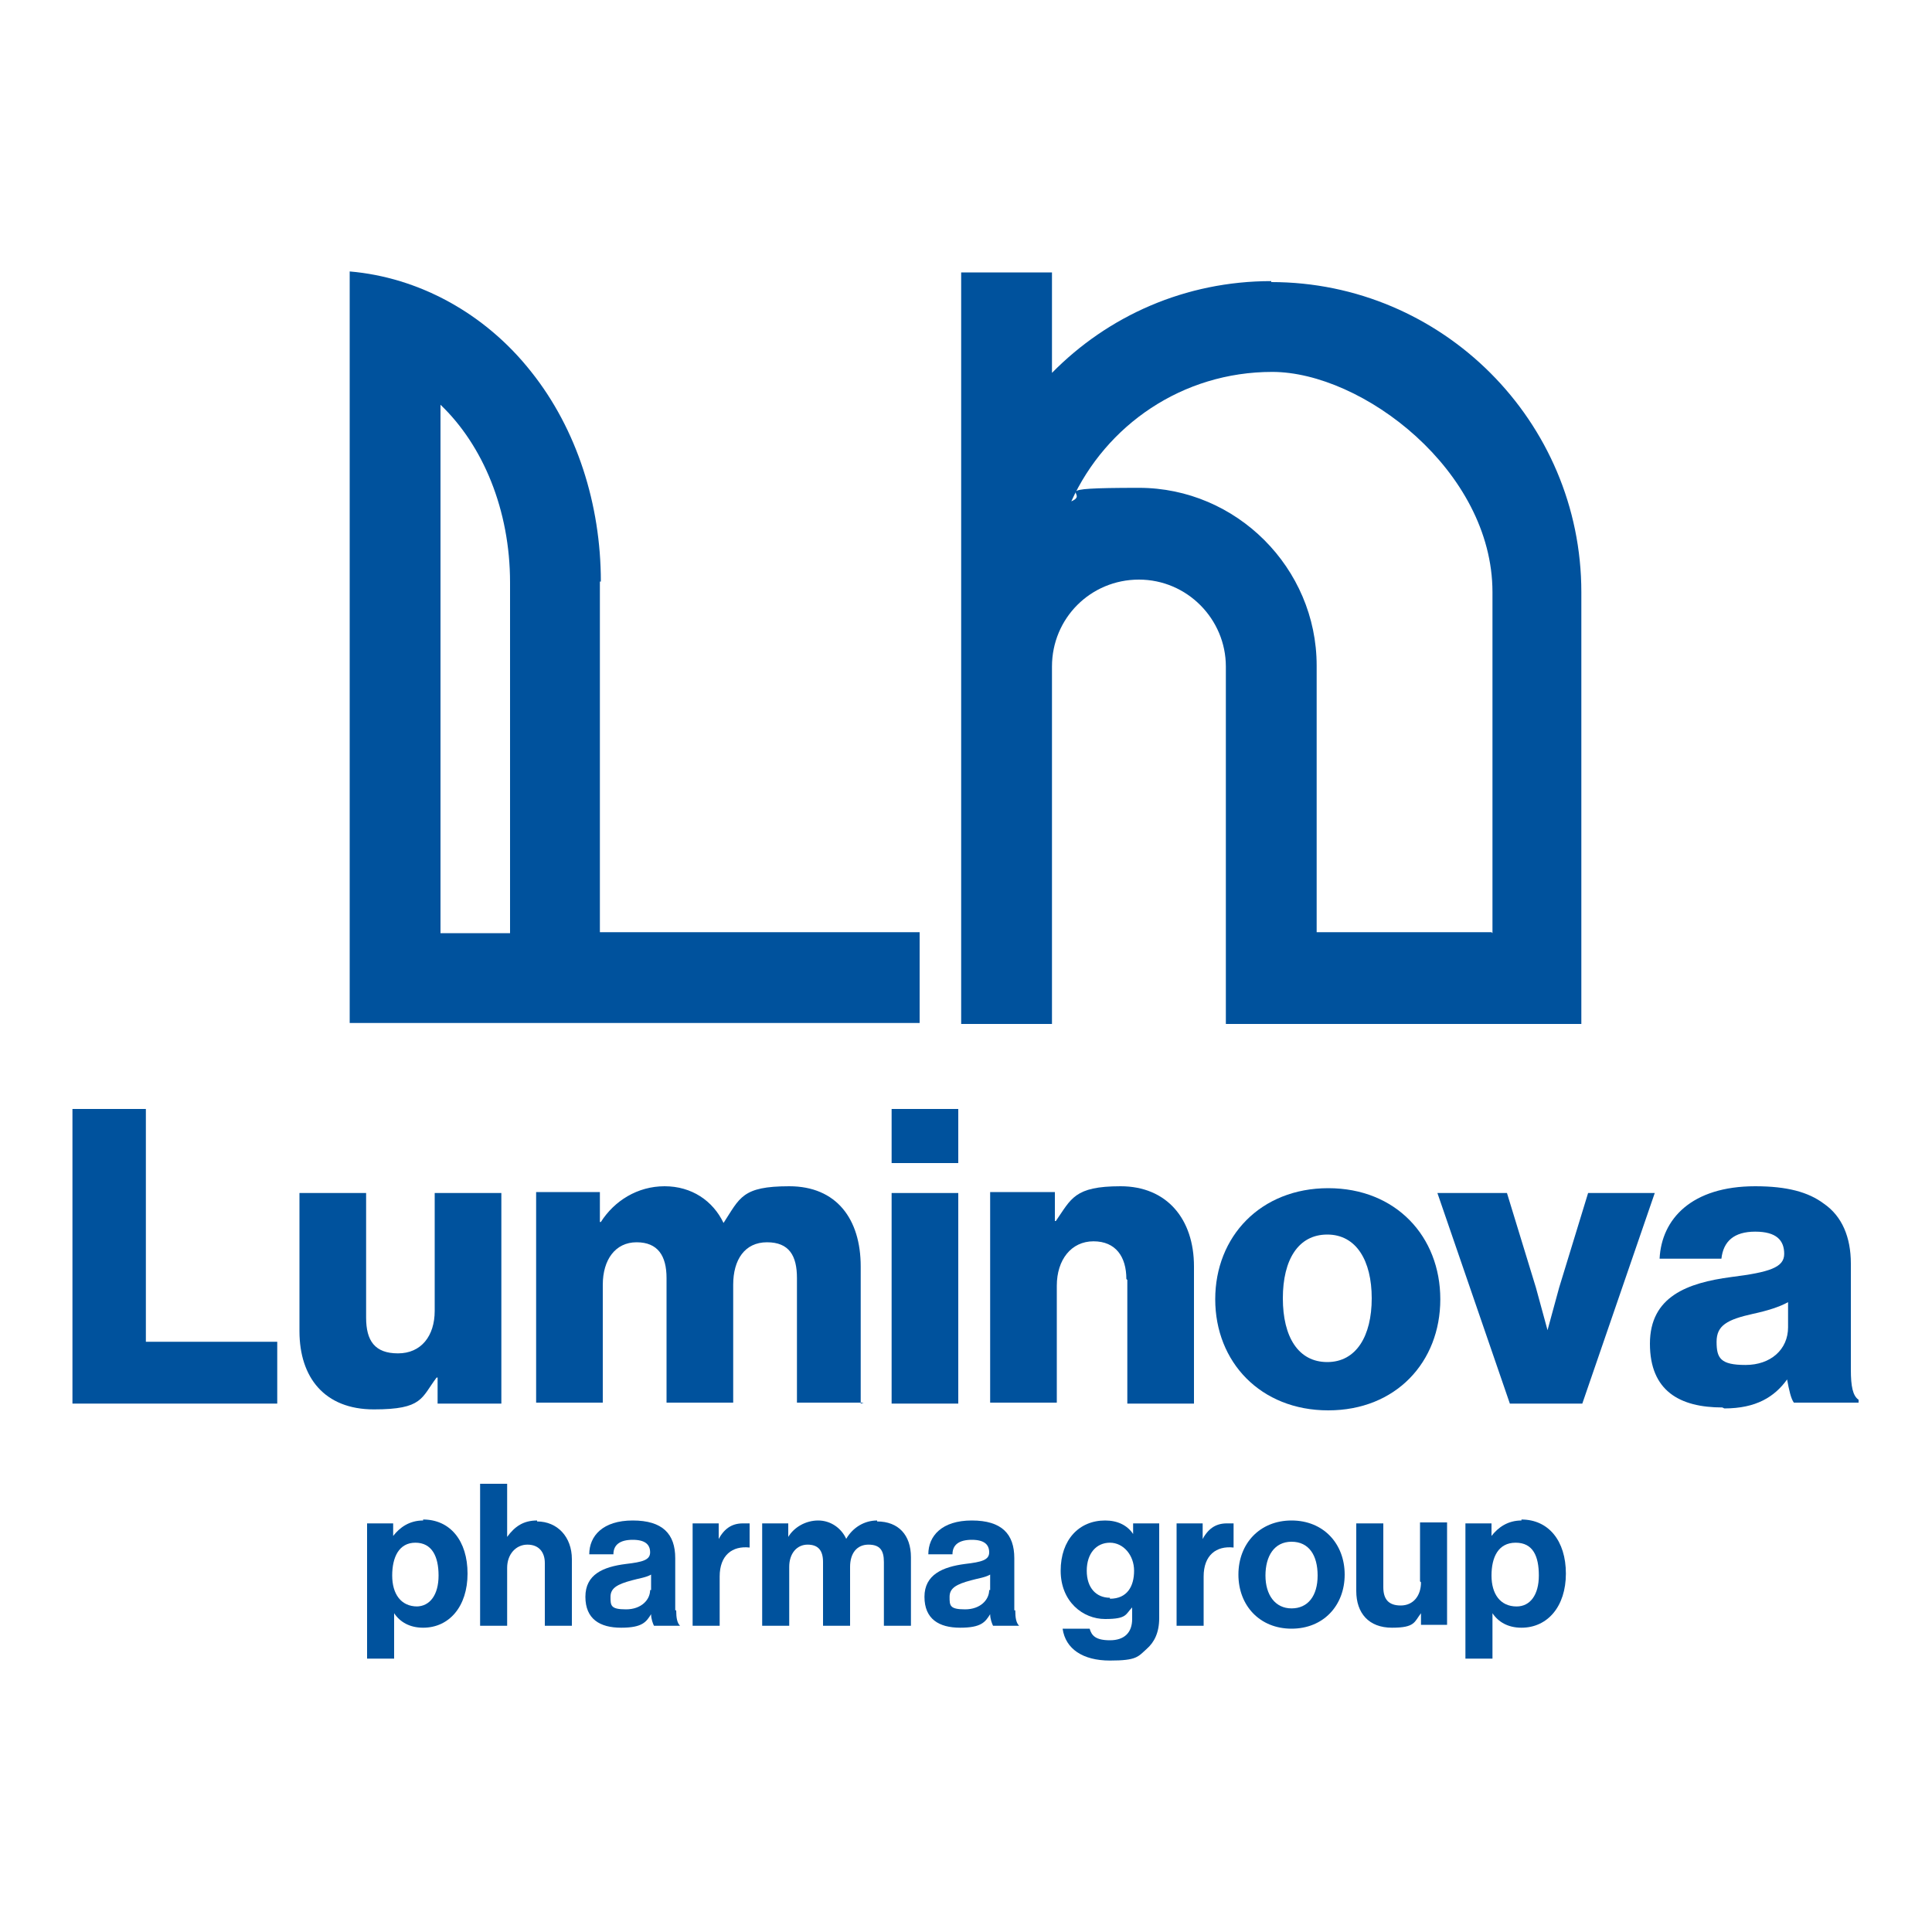 <svg xmlns="http://www.w3.org/2000/svg" viewBox="0 0 200 200"><defs><style>      .cls-1 {        fill: #00529d;      }    </style></defs><g><g id="Capa_1"><g><g><path class="cls-1" d="M131.6,29.1c-8.9,0-16.9,3.6-22.7,9.5v-10.4h-9.4v77.8h9.4v-37c0-5,4-9,9-9s9,4.1,9,9v37h36.8v-44.7c0-17.7-14.4-32.1-32.1-32.1M154.4,96.5h-18.1v-27.6c0-10.1-8.3-18.4-18.4-18.4s-4.9.5-7,1.4c3.6-7.9,11.5-13.4,20.8-13.4s22.8,10.2,22.8,22.8v35.3Z"></path><path class="cls-1" d="M62.2,60.2c0-8-2.5-15.8-7.2-21.7-4.8-6.1-11.7-9.8-18.8-10.4v3.8h0v74h59v-9.4h-33.1v-36.3ZM45.6,41.9c4.4,4.2,7.2,10.9,7.2,18.4v36.3h-7.2v-54.7Z"></path></g><g><path class="cls-1" d="M43.8,157.4c-1.4,0-2.4.7-3.1,1.6h0v-1.3h-2.7v14h2.8v-4.7h0c.6.9,1.6,1.5,3,1.5,2.7,0,4.6-2.2,4.6-5.6s-1.8-5.6-4.6-5.6M43.2,166.3c-1.7,0-2.6-1.3-2.6-3.2s.7-3.4,2.4-3.4,2.4,1.4,2.4,3.4-.9,3.2-2.3,3.2"></path><path class="cls-1" d="M55.6,157.4c-1.4,0-2.3.6-3.1,1.7h0v-5.5h-2.8v14.7h2.8v-6c0-1.4.9-2.4,2.1-2.4s1.8.8,1.8,1.9v6.5h2.8v-6.9c0-2.3-1.5-3.9-3.6-3.9"></path><path class="cls-1" d="M69.9,166.7v-5.4c0-2.5-1.3-3.9-4.4-3.9s-4.5,1.6-4.5,3.5h2.5c0-1,.7-1.5,2-1.5s1.8.5,1.8,1.3-.8,1-2.5,1.2c-2.4.3-4.2,1.1-4.2,3.4s1.5,3.2,3.7,3.2,2.6-.6,3.1-1.4h0c0,.5.2,1,.3,1.2h2.7c-.3-.3-.4-.8-.4-1.6M67.3,164.6c0,1-.9,2-2.5,2s-1.6-.4-1.6-1.3.7-1.3,2.2-1.7c.7-.2,1.5-.3,2-.6v1.6Z"></path><path class="cls-1" d="M74.4,159.4h0v-1.7h-2.7v10.6h2.8v-5.1c0-2.2,1.3-3.2,3.1-3h0v-2.5c-.2,0-.3,0-.7,0-1.2,0-2,.6-2.6,1.8"></path><path class="cls-1" d="M90.8,157.4c-1.3,0-2.5.7-3.2,1.9h0c-.5-1.1-1.6-1.9-2.9-1.9s-2.5.7-3.1,1.7h0v-1.4h-2.7v10.6h2.8v-6.1c0-1.4.8-2.3,1.9-2.3s1.6.6,1.6,1.8v6.6h2.8v-6.1c0-1.4.7-2.3,1.9-2.3s1.6.6,1.6,1.8v6.6h2.8v-7.1c0-2.3-1.3-3.7-3.5-3.7"></path><path class="cls-1" d="M105,166.7v-5.4c0-2.5-1.3-3.9-4.4-3.9s-4.5,1.6-4.5,3.5h2.5c0-1,.7-1.5,2-1.5s1.8.5,1.8,1.3-.8,1-2.5,1.2c-2.3.3-4.2,1.1-4.2,3.4s1.5,3.2,3.7,3.2,2.6-.6,3.1-1.4h0c0,.5.2,1,.3,1.2h2.7c-.3-.3-.4-.8-.4-1.6M102.4,164.6c0,1-.9,2-2.5,2s-1.6-.4-1.6-1.3.7-1.3,2.2-1.7c.7-.2,1.5-.3,2-.6v1.6Z"></path><path class="cls-1" d="M117.3,158.8h0c-.6-.9-1.6-1.4-2.9-1.4-2.7,0-4.6,2-4.6,5.2s2.3,5,4.6,5,2.1-.5,2.8-1.2h0v1.2c0,1.4-.8,2.2-2.3,2.2s-1.9-.5-2.1-1.2h-2.8c.3,2.1,2.1,3.3,4.9,3.3s2.9-.4,3.8-1.2c.8-.7,1.3-1.7,1.3-3.2v-9.8h-2.7v1.1ZM114.9,165.4c-1.4,0-2.4-1-2.4-2.8s1-2.9,2.4-2.9,2.5,1.3,2.5,2.9-.7,2.9-2.5,2.9"></path><path class="cls-1" d="M124.5,159.4h0v-1.7h-2.7v10.6h2.8v-5.1c0-2.2,1.3-3.2,3.1-3h0v-2.5c-.2,0-.3,0-.7,0-1.2,0-2,.6-2.6,1.8"></path><path class="cls-1" d="M133.7,157.4c-3.3,0-5.5,2.4-5.5,5.6s2.2,5.6,5.5,5.6,5.5-2.4,5.5-5.6-2.2-5.6-5.5-5.6M133.7,166.5c-1.7,0-2.7-1.4-2.7-3.4s.9-3.5,2.7-3.5,2.7,1.4,2.7,3.5-1,3.4-2.7,3.4"></path><path class="cls-1" d="M147.1,163.8c0,1.4-.8,2.4-2.1,2.4s-1.8-.7-1.8-1.9v-6.6h-2.8v7c0,2.3,1.3,3.8,3.7,3.8s2.3-.6,3-1.5h0v1.2h2.7v-10.6h-2.8v6.1Z"></path><path class="cls-1" d="M157.5,157.4c-1.4,0-2.4.7-3.1,1.6h0v-1.3h-2.7v14h2.8v-4.7h0c.6.9,1.6,1.5,3,1.5,2.7,0,4.6-2.2,4.6-5.6s-1.8-5.6-4.6-5.6M157,166.3c-1.7,0-2.6-1.3-2.6-3.2s.7-3.4,2.5-3.4,2.4,1.4,2.4,3.4-.9,3.2-2.3,3.2"></path></g><g><polygon class="cls-1" points="15.1 114.8 7.5 114.8 7.5 145.3 28.7 145.3 28.7 138.9 15.1 138.9 15.1 114.8"></polygon><path class="cls-1" d="M45,135.7c0,2.6-1.4,4.4-3.8,4.4s-3.3-1.3-3.3-3.7v-12.9h-6.9v14.3c0,4.8,2.6,8.1,7.7,8.1s4.9-1.2,6.5-3.3h.1v2.7h6.6v-21.8h-6.9v12.2Z"></path><path class="cls-1" d="M89.1,145.3v-14.2c0-4.9-2.5-8.3-7.4-8.3s-5.1,1.2-6.8,3.8h0c-1.1-2.3-3.3-3.8-6.1-3.8s-5.2,1.5-6.6,3.7h-.1v-3.1h-6.6v21.8h6.9v-12.2c0-2.6,1.3-4.4,3.5-4.4s3.1,1.4,3.1,3.7v12.9h6.9v-12.2c0-2.6,1.2-4.4,3.5-4.4s3.1,1.4,3.1,3.7v12.9h6.9Z"></path><rect class="cls-1" x="92.3" y="114.8" width="6.9" height="5.6"></rect><rect class="cls-1" x="92.3" y="123.5" width="6.9" height="21.8"></rect><path class="cls-1" d="M116.7,132.5v12.8h6.9v-14.2c0-4.9-2.8-8.3-7.6-8.3s-5.1,1.3-6.7,3.6h-.1v-3h-6.7v21.8h6.9v-12.1c0-2.7,1.5-4.6,3.8-4.6s3.4,1.6,3.4,3.9"></path><path class="cls-1" d="M137.5,146c7,0,11.6-5,11.6-11.5s-4.6-11.5-11.6-11.5-11.7,5-11.7,11.5,4.7,11.5,11.7,11.5M137.4,127.8c3,0,4.6,2.7,4.6,6.6s-1.6,6.6-4.6,6.6-4.6-2.6-4.6-6.6,1.6-6.6,4.6-6.6"></path><path class="cls-1" d="M163.8,145.3l7.5-21.8h-6.9l-3,9.8c-.6,2.2-1.2,4.4-1.2,4.4h0s-.6-2.2-1.2-4.4l-3-9.8h-7.2l7.5,21.8h7.5Z"></path><path class="cls-1" d="M178.5,145.8c3.3,0,5.2-1.2,6.5-3h0c.2,1.1.4,2,.7,2.4h6.7v-.3c-.6-.4-.8-1.4-.8-3.1v-11c0-2.7-.9-4.9-2.8-6.2-1.6-1.2-3.8-1.8-7.1-1.8-6.6,0-9.7,3.4-9.9,7.5h6.4c.2-1.8,1.3-2.8,3.5-2.8s3,.9,3,2.3-1.5,1.9-5.5,2.4c-4.5.6-8.4,2-8.4,6.9s3.1,6.6,7.5,6.6M181.5,136c1.4-.3,2.7-.7,3.6-1.2v2.6c0,2.3-1.8,3.9-4.4,3.9s-3-.7-3-2.4,1.1-2.3,3.8-2.9"></path></g></g></g></g></svg>